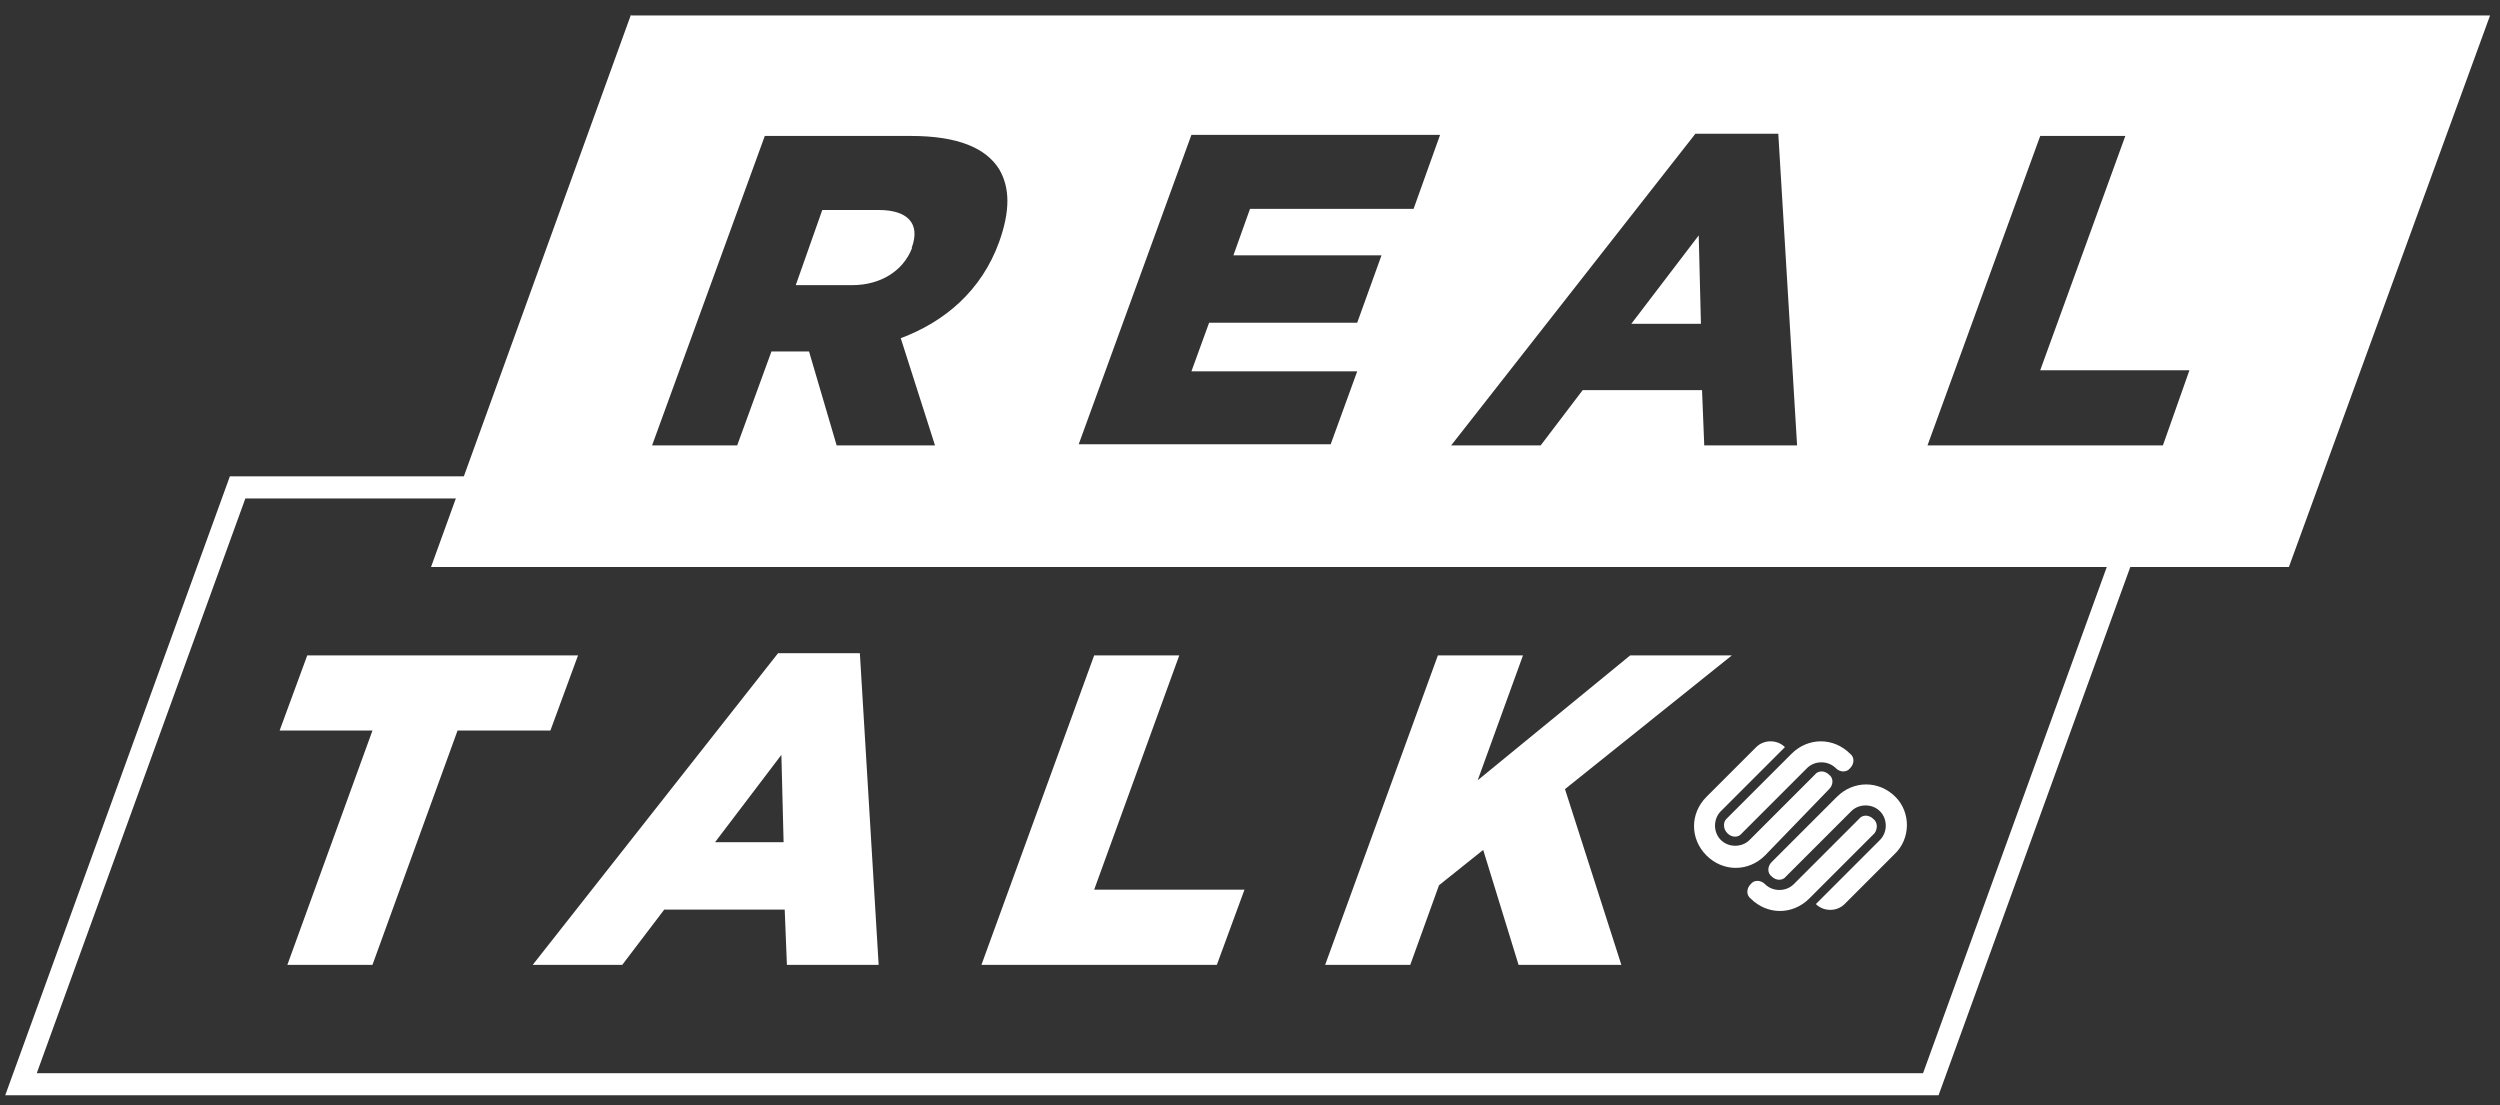 <svg xmlns="http://www.w3.org/2000/svg" viewBox="0 0 226.2 100">
    <rect x="0" y="0" width="226.2" height="100" fill="#333333" stroke="none"/>
    <path fill="none" stroke="#FFF" stroke-width="2" stroke-miterlimit="10" d="M21.5 44.1l-19.6 54h172.8l19.6-54z"/>
    <path fill="#FFF" d="M165.5 71.4c.4-.4.4-1 0-1.3-.4-.4-1-.4-1.3 0l-5.9 5.9c-.7.7-1.9.7-2.6 0-.7-.7-.7-1.9 0-2.6l5.8-5.8c-.7-.7-1.9-.7-2.6 0l-4.5 4.5c-1.5 1.5-1.5 3.8 0 5.3s3.8 1.5 5.3 0l5.8-6zm6 .7c-1.5-1.5-3.8-1.5-5.3 0l-5.9 5.9c-.4.4-.4 1 0 1.3.4.4 1 .4 1.3 0l5.9-5.9c.7-.7 1.9-.7 2.6 0 .7.7.7 1.9 0 2.6l-5.8 5.8c.7.7 1.9.7 2.6 0l4.5-4.5c1.5-1.4 1.5-3.8.1-5.2zm-2 2c-.4-.4-1-.4-1.3 0l-5.9 5.9c-.7.7-1.9.7-2.6 0-.4-.4-1-.4-1.3 0-.4.4-.4 1 0 1.3 1.5 1.5 3.8 1.5 5.3 0l5.9-5.9c.3-.4.3-1-.1-1.3zm-13.2 1.3c.4.4 1 .4 1.3 0l5.9-5.9c.7-.7 1.9-.7 2.6 0 .4.4 1 .4 1.3 0 .4-.4.4-1 0-1.3-1.5-1.5-3.8-1.5-5.3 0l-5.9 5.9c-.3.3-.3.9.1 1.3zm-104-16.1H27.8l-2.5 6.8h8.4L26 87.3h7.7l7.7-21.2h8.4l2.5-6.8zm18.1-.2L48.2 87.3h8.1l3.8-5H71l.2 5h8.3l-1.7-28.2h-7.4zm-5.7 17.1l6-7.9.2 7.9h-6.2zm42-16.9H99l-10.2 28h21.3l2.5-6.8H99l7.7-21.2zm50 0h-9.2l-13.8 11.3 4.1-11.3h-7.7l-10.2 28h7.7l2.6-7.2 4-3.2 3.2 10.4h9.3l-5.1-15.9 15.1-12.1z"/>
    <g fill="#FFF">
        <path d="M147.6 29.3h6.3l-.2-8z"/>
        <path d="M57.1 1.3L39 51.3h168.1l18.2-49.9H57.1zm33.3 20.6c-1.6 4.4-4.9 7.2-8.9 8.7l3.1 9.7h-8.9l-2.5-8.5h-3.4l-3.1 8.5H59l10.2-28h13.2c4.3 0 6.8 1.1 8 3 1 1.7 1 3.8 0 6.6zm37.5-3h-14.8l-1.5 4.2H125l-2.2 6.1h-13.4l-1.6 4.4h15l-2.4 6.6H97.6l10.2-28h22.5l-2.4 6.7zm26.3 21.4l-.2-5h-10.8l-3.8 5h-8.1l22.1-28.2h7.5l1.7 28.2h-8.4zm41.5 0h-21.3l10.2-28h7.7l-7.7 21.2h13.5l-2.4 6.8z"/>
        <path d="M79.5 19h-5.1L72 25.8h5.1c2.6 0 4.6-1.3 5.4-3.3v-.1c.8-2.2-.4-3.4-3-3.4z"/>
    </g>
</svg>
